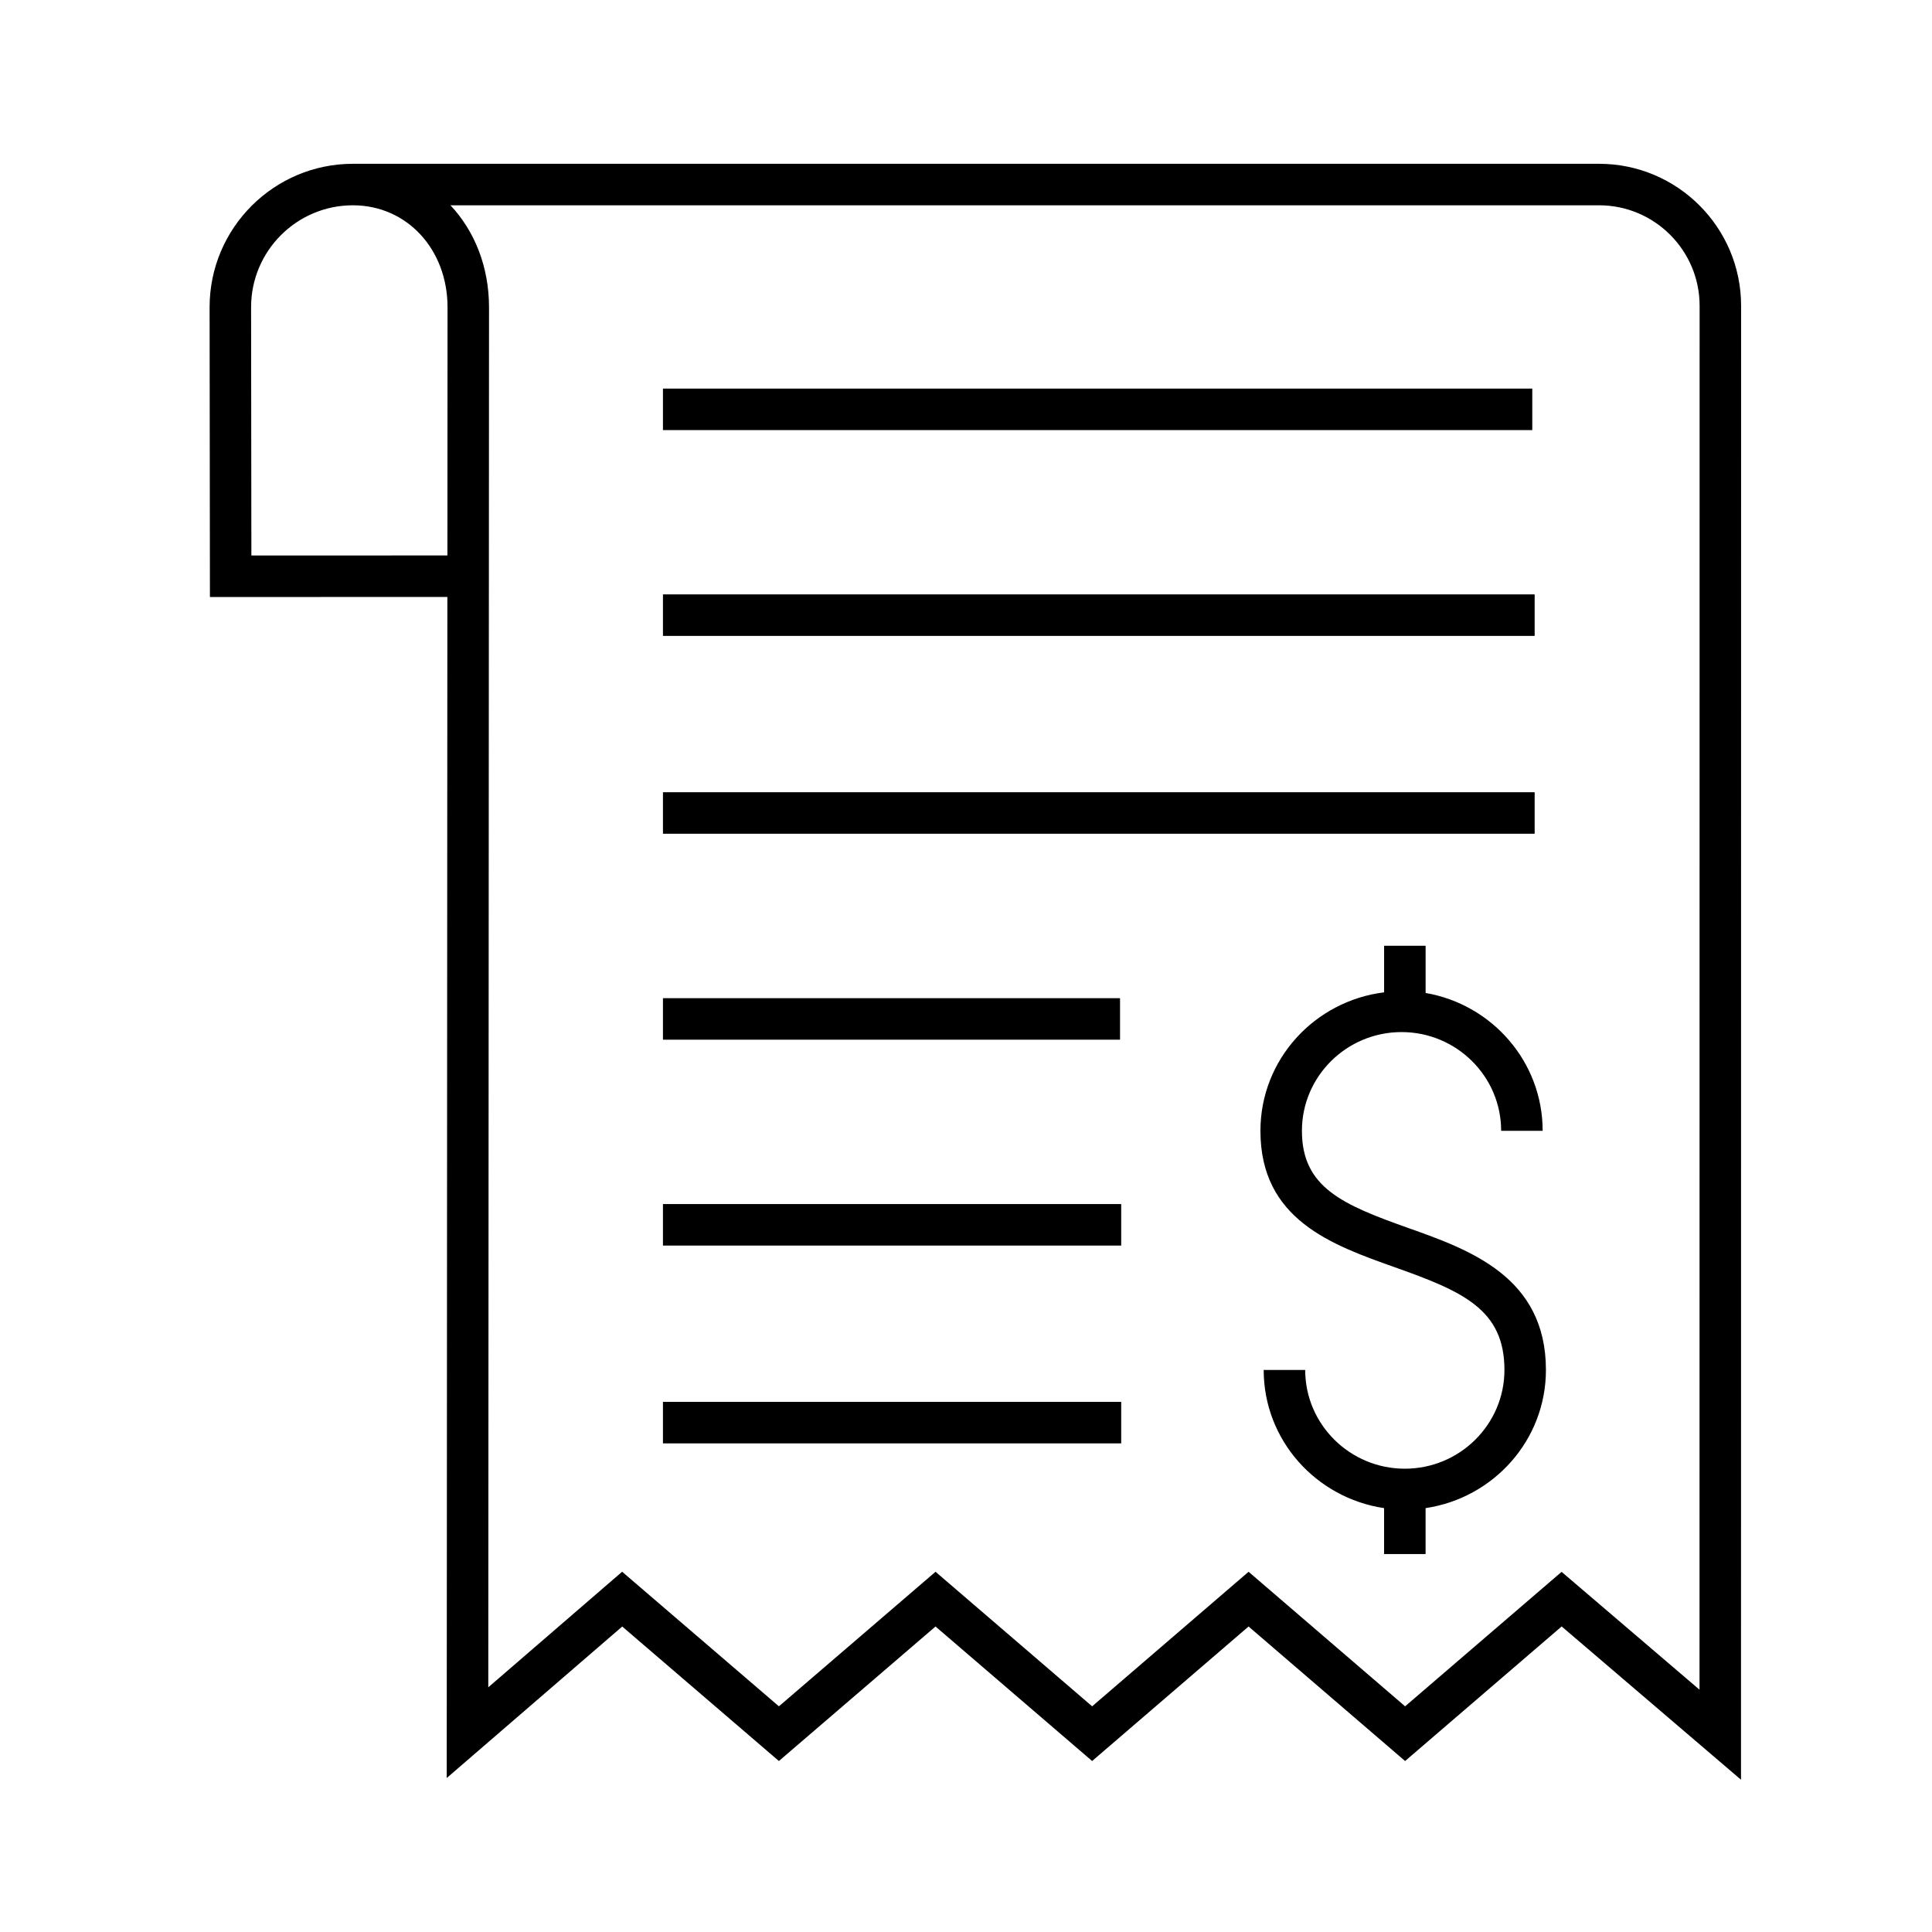 <?xml version="1.0" encoding="UTF-8"?>
<!-- The Best Svg Icon site in the world: iconSvg.co, Visit us! https://iconsvg.co -->
<svg fill="#000000" width="800px" height="800px" version="1.1" viewBox="144 144 512 512" xmlns="http://www.w3.org/2000/svg">
 <g>
  <path d="m517.23 469.44c-17.492-6.203-28.207-10.781-28.207-25.762 0-14.43 11.844-26.168 26.406-26.168 14.551 0 26.391 11.738 26.391 26.168h11c0-18.328-13.441-33.5-31.02-36.531v-12.508h-11v12.34c-18.426 2.289-32.773 17.785-32.773 36.703 0 23.508 18.879 30.207 35.535 36.129 18.062 6.41 29.129 11.156 29.129 27.242 0 14.43-11.844 26.168-26.395 26.168-14.559 0-26.406-11.738-26.406-26.168l-11-0.004c0 18.617 13.898 33.941 31.906 36.621v12.176h11v-12.176c17.996-2.676 31.891-18 31.891-36.621 0-24.656-20.207-31.84-36.457-37.609z"/>
  <path d="m319.69 246.98h230.38v11h-230.38z"/>
  <path d="m319.69 301.52h231.01v11h-231.01z"/>
  <path d="m319.69 353.95h231.01v11h-231.01z"/>
  <path d="m319.69 408.53h121.13v11h-121.13z"/>
  <path d="m319.69 463.09h121.44v11h-121.44z"/>
  <path d="m319.69 515.51h121.44v11h-121.44z"/>
  <path d="m567.77 187.41h-330.27c-20.93 0.012-37.953 17.051-37.953 37.98l0.086 76.824 62.926-0.012-0.172 312.99 46.508-40.145 41.523 35.641 41.504-35.648 41.504 35.648 41.457-35.648 41.484 35.648 41.488-35.66 47.531 40.621 0.023-390.61c0.008-20.75-16.883-37.633-37.637-37.633zm-305.2 103.79-51.953 0.012-0.074-65.824c0-14.879 12.102-26.984 26.973-26.984 14.305 0 25.086 11.633 25.086 27.043zm331.82 300.59-36.551-31.234-41.469 35.637-41.484-35.656-41.457 35.656-41.504-35.656-41.504 35.656-41.551-35.664-35.469 30.625 0.195-365.7c0-10.785-3.836-20.258-10.223-27.051h304.39c14.699 0 26.652 11.949 26.652 26.641z"/>
 </g>
</svg>